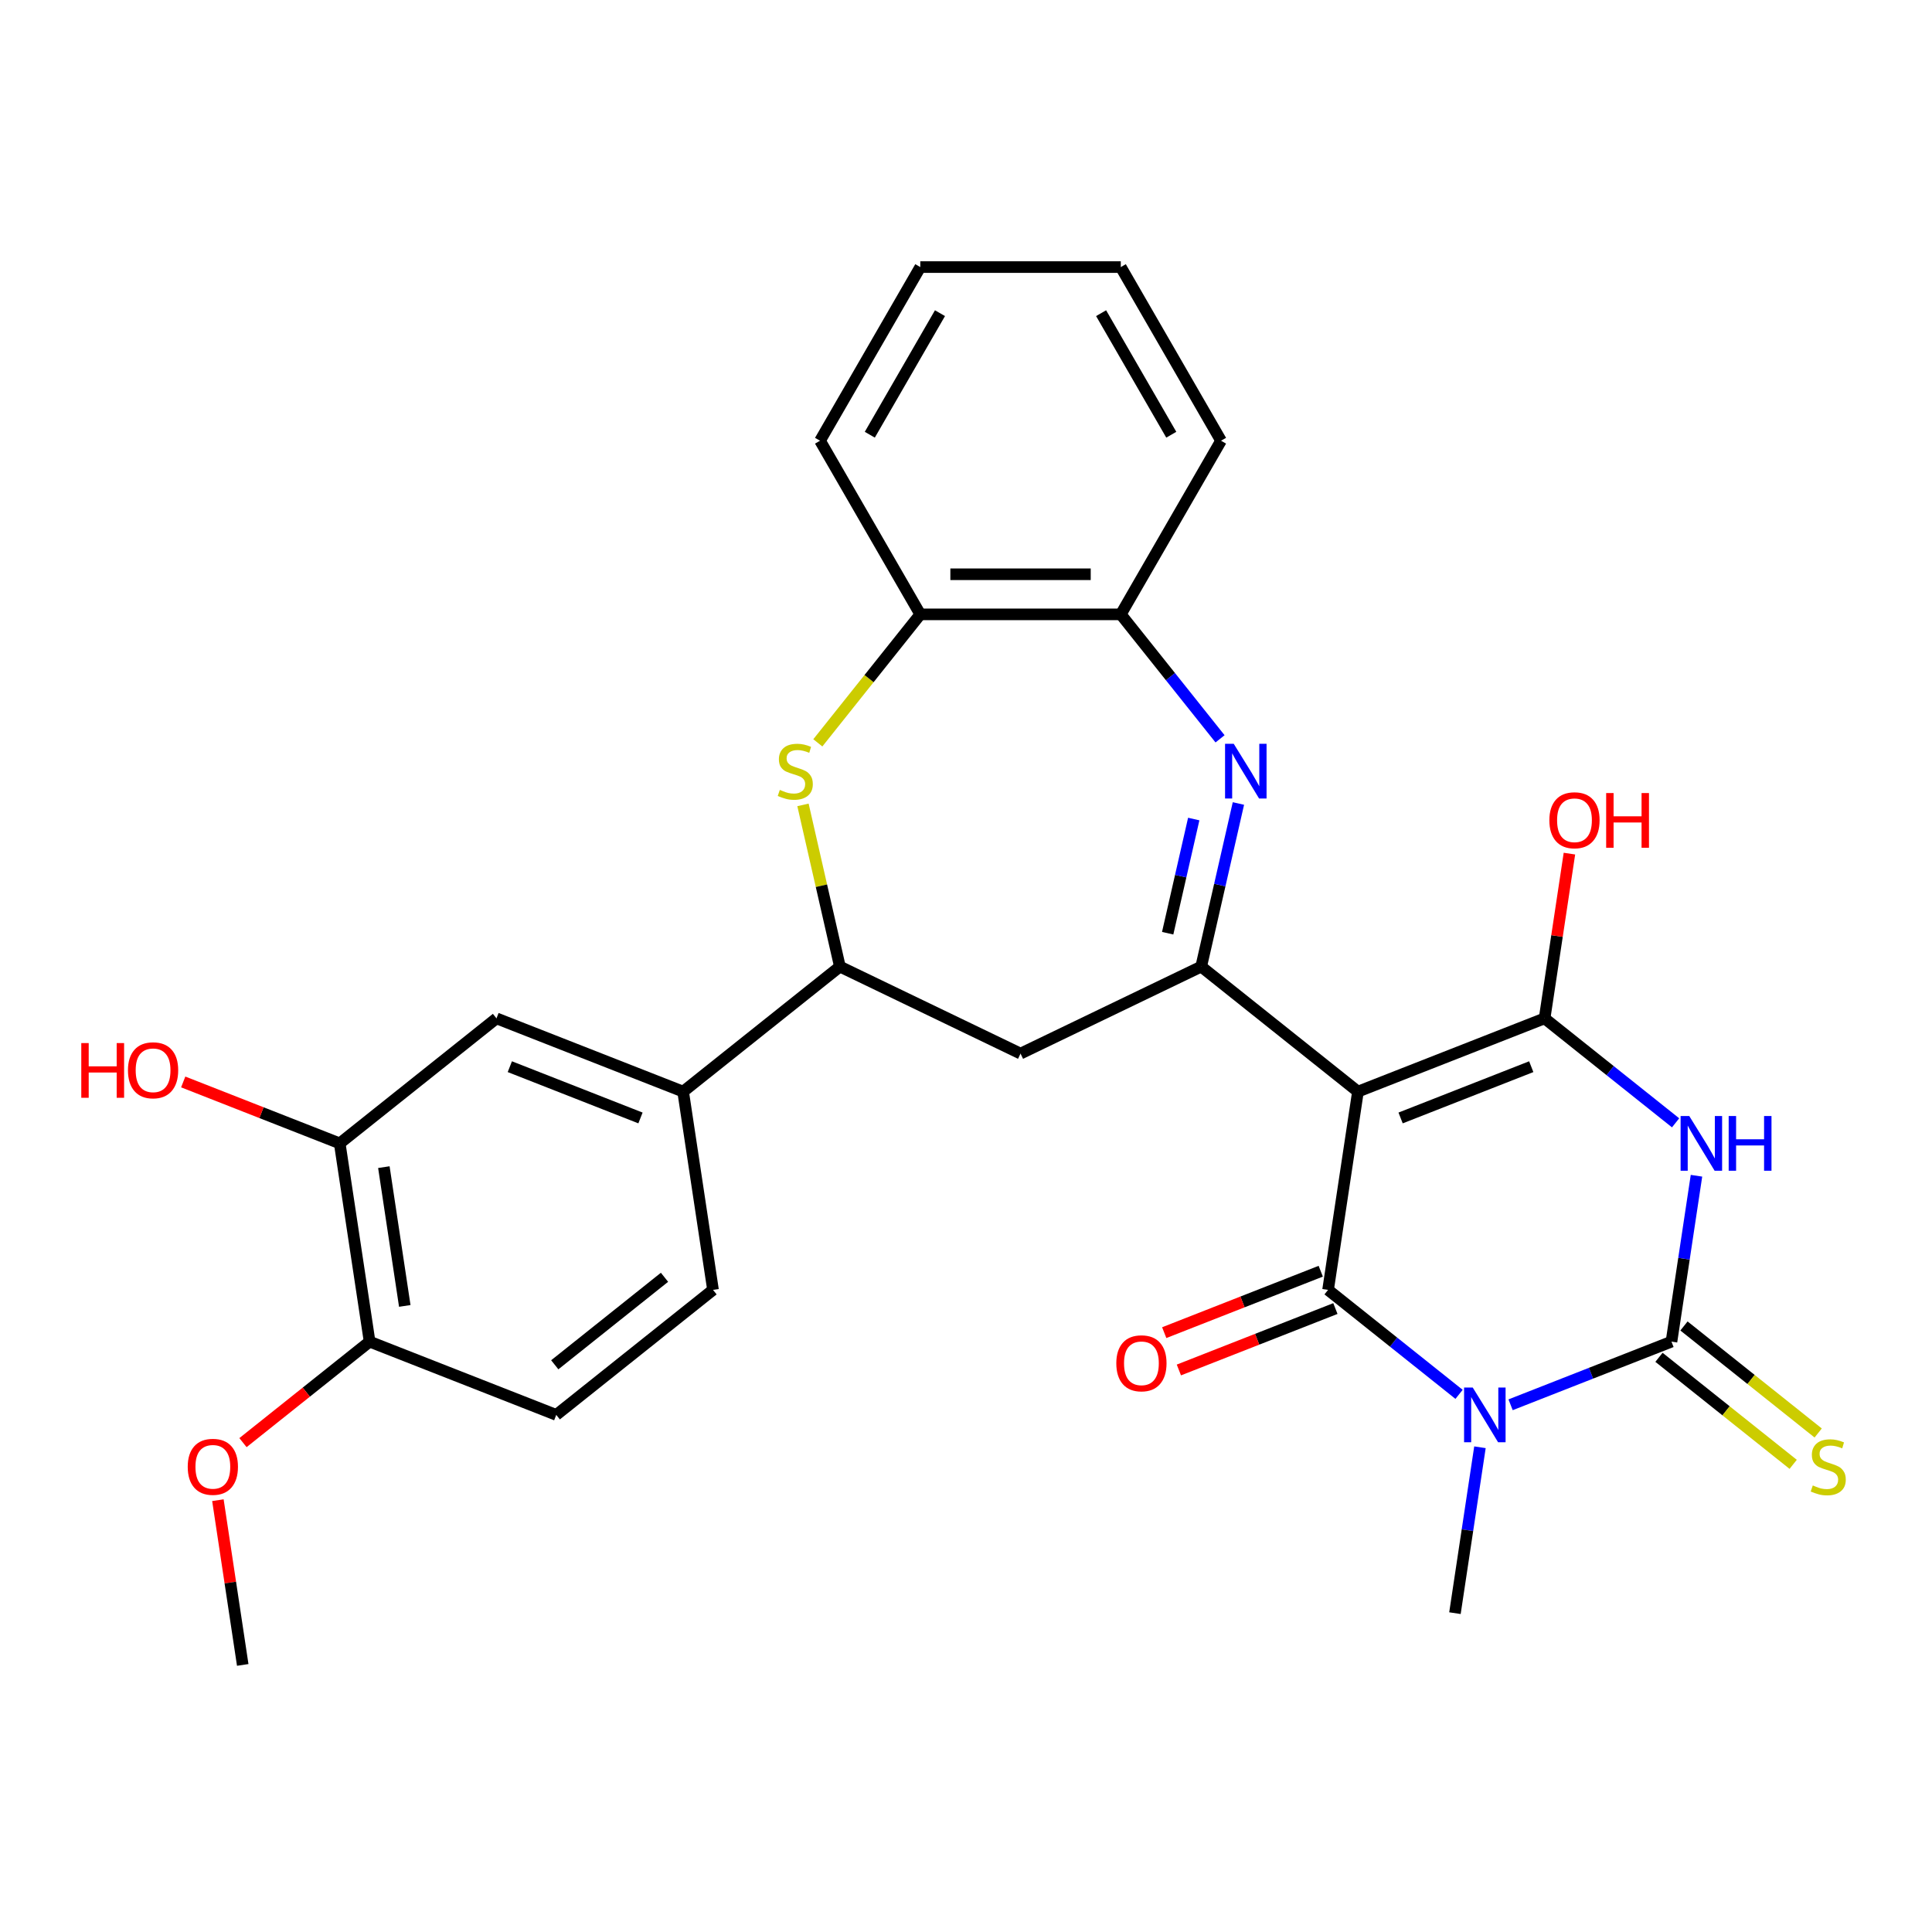 <?xml version='1.0' encoding='iso-8859-1'?>
<svg version='1.1' baseProfile='full'
              xmlns='http://www.w3.org/2000/svg'
                      xmlns:rdkit='http://www.rdkit.org/xml'
                      xmlns:xlink='http://www.w3.org/1999/xlink'
                  xml:space='preserve'
width='1000px' height='1000px' viewBox='0 0 1000 1000'>
<!-- END OF HEADER -->
<rect style='opacity:1.0;fill:#FFFFFF;stroke:none' width='1000' height='1000' x='0' y='0'> </rect>
<path class='bond-1' d='M 702.873,565.019 L 687.406,667.641' style='fill:none;fill-rule:evenodd;stroke:#000000;stroke-width:6px;stroke-linecap:butt;stroke-linejoin:miter;stroke-opacity:1' />
<path class='bond-4' d='M 702.873,565.019 L 799.481,527.103' style='fill:none;fill-rule:evenodd;stroke:#000000;stroke-width:6px;stroke-linecap:butt;stroke-linejoin:miter;stroke-opacity:1' />
<path class='bond-4' d='M 724.948,578.653 L 792.573,552.112' style='fill:none;fill-rule:evenodd;stroke:#000000;stroke-width:6px;stroke-linecap:butt;stroke-linejoin:miter;stroke-opacity:1' />
<path class='bond-5' d='M 702.873,565.019 L 621.734,500.312' style='fill:none;fill-rule:evenodd;stroke:#000000;stroke-width:6px;stroke-linecap:butt;stroke-linejoin:miter;stroke-opacity:1' />
<path class='bond-0' d='M 755.21,721.714 L 721.308,694.677' style='fill:none;fill-rule:evenodd;stroke:#0000FF;stroke-width:6px;stroke-linecap:butt;stroke-linejoin:miter;stroke-opacity:1' />
<path class='bond-0' d='M 721.308,694.677 L 687.406,667.641' style='fill:none;fill-rule:evenodd;stroke:#000000;stroke-width:6px;stroke-linecap:butt;stroke-linejoin:miter;stroke-opacity:1' />
<path class='bond-21' d='M 766.02,749.102 L 759.548,792.036' style='fill:none;fill-rule:evenodd;stroke:#0000FF;stroke-width:6px;stroke-linecap:butt;stroke-linejoin:miter;stroke-opacity:1' />
<path class='bond-21' d='M 759.548,792.036 L 753.077,834.97' style='fill:none;fill-rule:evenodd;stroke:#000000;stroke-width:6px;stroke-linecap:butt;stroke-linejoin:miter;stroke-opacity:1' />
<path class='bond-29' d='M 781.88,727.114 L 823.516,710.773' style='fill:none;fill-rule:evenodd;stroke:#0000FF;stroke-width:6px;stroke-linecap:butt;stroke-linejoin:miter;stroke-opacity:1' />
<path class='bond-29' d='M 823.516,710.773 L 865.152,694.432' style='fill:none;fill-rule:evenodd;stroke:#000000;stroke-width:6px;stroke-linecap:butt;stroke-linejoin:miter;stroke-opacity:1' />
<path class='bond-14' d='M 683.614,657.98 L 643.108,673.878' style='fill:none;fill-rule:evenodd;stroke:#000000;stroke-width:6px;stroke-linecap:butt;stroke-linejoin:miter;stroke-opacity:1' />
<path class='bond-14' d='M 643.108,673.878 L 602.601,689.775' style='fill:none;fill-rule:evenodd;stroke:#FF0000;stroke-width:6px;stroke-linecap:butt;stroke-linejoin:miter;stroke-opacity:1' />
<path class='bond-14' d='M 691.197,677.302 L 650.691,693.199' style='fill:none;fill-rule:evenodd;stroke:#000000;stroke-width:6px;stroke-linecap:butt;stroke-linejoin:miter;stroke-opacity:1' />
<path class='bond-14' d='M 650.691,693.199 L 610.184,709.097' style='fill:none;fill-rule:evenodd;stroke:#FF0000;stroke-width:6px;stroke-linecap:butt;stroke-linejoin:miter;stroke-opacity:1' />
<path class='bond-2' d='M 865.152,694.432 L 871.623,651.498' style='fill:none;fill-rule:evenodd;stroke:#000000;stroke-width:6px;stroke-linecap:butt;stroke-linejoin:miter;stroke-opacity:1' />
<path class='bond-2' d='M 871.623,651.498 L 878.095,608.564' style='fill:none;fill-rule:evenodd;stroke:#0000FF;stroke-width:6px;stroke-linecap:butt;stroke-linejoin:miter;stroke-opacity:1' />
<path class='bond-13' d='M 858.682,702.546 L 893.414,730.244' style='fill:none;fill-rule:evenodd;stroke:#000000;stroke-width:6px;stroke-linecap:butt;stroke-linejoin:miter;stroke-opacity:1' />
<path class='bond-13' d='M 893.414,730.244 L 928.147,757.942' style='fill:none;fill-rule:evenodd;stroke:#CCCC00;stroke-width:6px;stroke-linecap:butt;stroke-linejoin:miter;stroke-opacity:1' />
<path class='bond-13' d='M 871.623,686.318 L 906.355,714.016' style='fill:none;fill-rule:evenodd;stroke:#000000;stroke-width:6px;stroke-linecap:butt;stroke-linejoin:miter;stroke-opacity:1' />
<path class='bond-13' d='M 906.355,714.016 L 941.088,741.715' style='fill:none;fill-rule:evenodd;stroke:#CCCC00;stroke-width:6px;stroke-linecap:butt;stroke-linejoin:miter;stroke-opacity:1' />
<path class='bond-3' d='M 867.286,581.176 L 833.383,554.14' style='fill:none;fill-rule:evenodd;stroke:#0000FF;stroke-width:6px;stroke-linecap:butt;stroke-linejoin:miter;stroke-opacity:1' />
<path class='bond-3' d='M 833.383,554.14 L 799.481,527.103' style='fill:none;fill-rule:evenodd;stroke:#000000;stroke-width:6px;stroke-linecap:butt;stroke-linejoin:miter;stroke-opacity:1' />
<path class='bond-18' d='M 799.481,527.103 L 805.907,484.47' style='fill:none;fill-rule:evenodd;stroke:#000000;stroke-width:6px;stroke-linecap:butt;stroke-linejoin:miter;stroke-opacity:1' />
<path class='bond-18' d='M 805.907,484.47 L 812.333,441.836' style='fill:none;fill-rule:evenodd;stroke:#FF0000;stroke-width:6px;stroke-linecap:butt;stroke-linejoin:miter;stroke-opacity:1' />
<path class='bond-6' d='M 621.734,500.312 L 631.369,458.1' style='fill:none;fill-rule:evenodd;stroke:#000000;stroke-width:6px;stroke-linecap:butt;stroke-linejoin:miter;stroke-opacity:1' />
<path class='bond-6' d='M 631.369,458.1 L 641.003,415.888' style='fill:none;fill-rule:evenodd;stroke:#0000FF;stroke-width:6px;stroke-linecap:butt;stroke-linejoin:miter;stroke-opacity:1' />
<path class='bond-6' d='M 604.388,483.03 L 611.133,453.481' style='fill:none;fill-rule:evenodd;stroke:#000000;stroke-width:6px;stroke-linecap:butt;stroke-linejoin:miter;stroke-opacity:1' />
<path class='bond-6' d='M 611.133,453.481 L 617.877,423.933' style='fill:none;fill-rule:evenodd;stroke:#0000FF;stroke-width:6px;stroke-linecap:butt;stroke-linejoin:miter;stroke-opacity:1' />
<path class='bond-9' d='M 621.734,500.312 L 528.23,545.341' style='fill:none;fill-rule:evenodd;stroke:#000000;stroke-width:6px;stroke-linecap:butt;stroke-linejoin:miter;stroke-opacity:1' />
<path class='bond-10' d='M 631.493,382.412 L 605.807,350.203' style='fill:none;fill-rule:evenodd;stroke:#0000FF;stroke-width:6px;stroke-linecap:butt;stroke-linejoin:miter;stroke-opacity:1' />
<path class='bond-10' d='M 605.807,350.203 L 580.121,317.994' style='fill:none;fill-rule:evenodd;stroke:#000000;stroke-width:6px;stroke-linecap:butt;stroke-linejoin:miter;stroke-opacity:1' />
<path class='bond-7' d='M 415.621,416.608 L 425.174,458.46' style='fill:none;fill-rule:evenodd;stroke:#CCCC00;stroke-width:6px;stroke-linecap:butt;stroke-linejoin:miter;stroke-opacity:1' />
<path class='bond-7' d='M 425.174,458.46 L 434.727,500.312' style='fill:none;fill-rule:evenodd;stroke:#000000;stroke-width:6px;stroke-linecap:butt;stroke-linejoin:miter;stroke-opacity:1' />
<path class='bond-30' d='M 423.308,384.494 L 449.824,351.244' style='fill:none;fill-rule:evenodd;stroke:#CCCC00;stroke-width:6px;stroke-linecap:butt;stroke-linejoin:miter;stroke-opacity:1' />
<path class='bond-30' d='M 449.824,351.244 L 476.34,317.994' style='fill:none;fill-rule:evenodd;stroke:#000000;stroke-width:6px;stroke-linecap:butt;stroke-linejoin:miter;stroke-opacity:1' />
<path class='bond-8' d='M 434.727,500.312 L 528.23,545.341' style='fill:none;fill-rule:evenodd;stroke:#000000;stroke-width:6px;stroke-linecap:butt;stroke-linejoin:miter;stroke-opacity:1' />
<path class='bond-12' d='M 434.727,500.312 L 353.587,565.019' style='fill:none;fill-rule:evenodd;stroke:#000000;stroke-width:6px;stroke-linecap:butt;stroke-linejoin:miter;stroke-opacity:1' />
<path class='bond-11' d='M 580.121,317.994 L 476.34,317.994' style='fill:none;fill-rule:evenodd;stroke:#000000;stroke-width:6px;stroke-linecap:butt;stroke-linejoin:miter;stroke-opacity:1' />
<path class='bond-11' d='M 564.554,297.237 L 491.907,297.237' style='fill:none;fill-rule:evenodd;stroke:#000000;stroke-width:6px;stroke-linecap:butt;stroke-linejoin:miter;stroke-opacity:1' />
<path class='bond-24' d='M 580.121,317.994 L 632.011,228.117' style='fill:none;fill-rule:evenodd;stroke:#000000;stroke-width:6px;stroke-linecap:butt;stroke-linejoin:miter;stroke-opacity:1' />
<path class='bond-25' d='M 476.34,317.994 L 424.449,228.117' style='fill:none;fill-rule:evenodd;stroke:#000000;stroke-width:6px;stroke-linecap:butt;stroke-linejoin:miter;stroke-opacity:1' />
<path class='bond-15' d='M 353.587,565.019 L 256.98,527.103' style='fill:none;fill-rule:evenodd;stroke:#000000;stroke-width:6px;stroke-linecap:butt;stroke-linejoin:miter;stroke-opacity:1' />
<path class='bond-15' d='M 331.513,578.653 L 263.888,552.112' style='fill:none;fill-rule:evenodd;stroke:#000000;stroke-width:6px;stroke-linecap:butt;stroke-linejoin:miter;stroke-opacity:1' />
<path class='bond-19' d='M 353.587,565.019 L 369.055,667.641' style='fill:none;fill-rule:evenodd;stroke:#000000;stroke-width:6px;stroke-linecap:butt;stroke-linejoin:miter;stroke-opacity:1' />
<path class='bond-16' d='M 256.98,527.103 L 175.84,591.81' style='fill:none;fill-rule:evenodd;stroke:#000000;stroke-width:6px;stroke-linecap:butt;stroke-linejoin:miter;stroke-opacity:1' />
<path class='bond-22' d='M 175.84,591.81 L 135.334,575.912' style='fill:none;fill-rule:evenodd;stroke:#000000;stroke-width:6px;stroke-linecap:butt;stroke-linejoin:miter;stroke-opacity:1' />
<path class='bond-22' d='M 135.334,575.912 L 94.828,560.015' style='fill:none;fill-rule:evenodd;stroke:#FF0000;stroke-width:6px;stroke-linecap:butt;stroke-linejoin:miter;stroke-opacity:1' />
<path class='bond-32' d='M 175.84,591.81 L 191.308,694.432' style='fill:none;fill-rule:evenodd;stroke:#000000;stroke-width:6px;stroke-linecap:butt;stroke-linejoin:miter;stroke-opacity:1' />
<path class='bond-32' d='M 198.685,604.11 L 209.512,675.945' style='fill:none;fill-rule:evenodd;stroke:#000000;stroke-width:6px;stroke-linecap:butt;stroke-linejoin:miter;stroke-opacity:1' />
<path class='bond-17' d='M 191.308,694.432 L 287.915,732.348' style='fill:none;fill-rule:evenodd;stroke:#000000;stroke-width:6px;stroke-linecap:butt;stroke-linejoin:miter;stroke-opacity:1' />
<path class='bond-23' d='M 191.308,694.432 L 158.536,720.567' style='fill:none;fill-rule:evenodd;stroke:#000000;stroke-width:6px;stroke-linecap:butt;stroke-linejoin:miter;stroke-opacity:1' />
<path class='bond-23' d='M 158.536,720.567 L 125.763,746.702' style='fill:none;fill-rule:evenodd;stroke:#FF0000;stroke-width:6px;stroke-linecap:butt;stroke-linejoin:miter;stroke-opacity:1' />
<path class='bond-20' d='M 369.055,667.641 L 287.915,732.348' style='fill:none;fill-rule:evenodd;stroke:#000000;stroke-width:6px;stroke-linecap:butt;stroke-linejoin:miter;stroke-opacity:1' />
<path class='bond-20' d='M 343.943,661.119 L 287.145,706.414' style='fill:none;fill-rule:evenodd;stroke:#000000;stroke-width:6px;stroke-linecap:butt;stroke-linejoin:miter;stroke-opacity:1' />
<path class='bond-26' d='M 112.785,776.493 L 119.211,819.127' style='fill:none;fill-rule:evenodd;stroke:#FF0000;stroke-width:6px;stroke-linecap:butt;stroke-linejoin:miter;stroke-opacity:1' />
<path class='bond-26' d='M 119.211,819.127 L 125.637,861.761' style='fill:none;fill-rule:evenodd;stroke:#000000;stroke-width:6px;stroke-linecap:butt;stroke-linejoin:miter;stroke-opacity:1' />
<path class='bond-27' d='M 632.011,228.117 L 580.121,138.239' style='fill:none;fill-rule:evenodd;stroke:#000000;stroke-width:6px;stroke-linecap:butt;stroke-linejoin:miter;stroke-opacity:1' />
<path class='bond-27' d='M 606.252,225.013 L 569.929,162.099' style='fill:none;fill-rule:evenodd;stroke:#000000;stroke-width:6px;stroke-linecap:butt;stroke-linejoin:miter;stroke-opacity:1' />
<path class='bond-31' d='M 424.449,228.117 L 476.34,138.239' style='fill:none;fill-rule:evenodd;stroke:#000000;stroke-width:6px;stroke-linecap:butt;stroke-linejoin:miter;stroke-opacity:1' />
<path class='bond-31' d='M 450.208,225.013 L 486.531,162.099' style='fill:none;fill-rule:evenodd;stroke:#000000;stroke-width:6px;stroke-linecap:butt;stroke-linejoin:miter;stroke-opacity:1' />
<path class='bond-28' d='M 580.121,138.239 L 476.34,138.239' style='fill:none;fill-rule:evenodd;stroke:#000000;stroke-width:6px;stroke-linecap:butt;stroke-linejoin:miter;stroke-opacity:1' />
<path  class='atom-1' d='M 762.285 718.188
L 771.565 733.188
Q 772.485 734.668, 773.965 737.348
Q 775.445 740.028, 775.525 740.188
L 775.525 718.188
L 779.285 718.188
L 779.285 746.508
L 775.405 746.508
L 765.445 730.108
Q 764.285 728.188, 763.045 725.988
Q 761.845 723.788, 761.485 723.108
L 761.485 746.508
L 757.805 746.508
L 757.805 718.188
L 762.285 718.188
' fill='#0000FF'/>
<path  class='atom-4' d='M 874.36 577.65
L 883.64 592.65
Q 884.56 594.13, 886.04 596.81
Q 887.52 599.49, 887.6 599.65
L 887.6 577.65
L 891.36 577.65
L 891.36 605.97
L 887.48 605.97
L 877.52 589.57
Q 876.36 587.65, 875.12 585.45
Q 873.92 583.25, 873.56 582.57
L 873.56 605.97
L 869.88 605.97
L 869.88 577.65
L 874.36 577.65
' fill='#0000FF'/>
<path  class='atom-4' d='M 894.76 577.65
L 898.6 577.65
L 898.6 589.69
L 913.08 589.69
L 913.08 577.65
L 916.92 577.65
L 916.92 605.97
L 913.08 605.97
L 913.08 592.89
L 898.6 592.89
L 898.6 605.97
L 894.76 605.97
L 894.76 577.65
' fill='#0000FF'/>
<path  class='atom-7' d='M 638.567 384.973
L 647.847 399.973
Q 648.767 401.453, 650.247 404.133
Q 651.727 406.813, 651.807 406.973
L 651.807 384.973
L 655.567 384.973
L 655.567 413.293
L 651.687 413.293
L 641.727 396.893
Q 640.567 394.973, 639.327 392.773
Q 638.127 390.573, 637.767 389.893
L 637.767 413.293
L 634.087 413.293
L 634.087 384.973
L 638.567 384.973
' fill='#0000FF'/>
<path  class='atom-8' d='M 403.633 408.853
Q 403.953 408.973, 405.273 409.533
Q 406.593 410.093, 408.033 410.453
Q 409.513 410.773, 410.953 410.773
Q 413.633 410.773, 415.193 409.493
Q 416.753 408.173, 416.753 405.893
Q 416.753 404.333, 415.953 403.373
Q 415.193 402.413, 413.993 401.893
Q 412.793 401.373, 410.793 400.773
Q 408.273 400.013, 406.753 399.293
Q 405.273 398.573, 404.193 397.053
Q 403.153 395.533, 403.153 392.973
Q 403.153 389.413, 405.553 387.213
Q 407.993 385.013, 412.793 385.013
Q 416.073 385.013, 419.793 386.573
L 418.873 389.653
Q 415.473 388.253, 412.913 388.253
Q 410.153 388.253, 408.633 389.413
Q 407.113 390.533, 407.153 392.493
Q 407.153 394.013, 407.913 394.933
Q 408.713 395.853, 409.833 396.373
Q 410.993 396.893, 412.913 397.493
Q 415.473 398.293, 416.993 399.093
Q 418.513 399.893, 419.593 401.533
Q 420.713 403.133, 420.713 405.893
Q 420.713 409.813, 418.073 411.933
Q 415.473 414.013, 411.113 414.013
Q 408.593 414.013, 406.673 413.453
Q 404.793 412.933, 402.553 412.013
L 403.633 408.853
' fill='#CCCC00'/>
<path  class='atom-14' d='M 938.292 768.859
Q 938.612 768.979, 939.932 769.539
Q 941.252 770.099, 942.692 770.459
Q 944.172 770.779, 945.612 770.779
Q 948.292 770.779, 949.852 769.499
Q 951.412 768.179, 951.412 765.899
Q 951.412 764.339, 950.612 763.379
Q 949.852 762.419, 948.652 761.899
Q 947.452 761.379, 945.452 760.779
Q 942.932 760.019, 941.412 759.299
Q 939.932 758.579, 938.852 757.059
Q 937.812 755.539, 937.812 752.979
Q 937.812 749.419, 940.212 747.219
Q 942.652 745.019, 947.452 745.019
Q 950.732 745.019, 954.452 746.579
L 953.532 749.659
Q 950.132 748.259, 947.572 748.259
Q 944.812 748.259, 943.292 749.419
Q 941.772 750.539, 941.812 752.499
Q 941.812 754.019, 942.572 754.939
Q 943.372 755.859, 944.492 756.379
Q 945.652 756.899, 947.572 757.499
Q 950.132 758.299, 951.652 759.099
Q 953.172 759.899, 954.252 761.539
Q 955.372 763.139, 955.372 765.899
Q 955.372 769.819, 952.732 771.939
Q 950.132 774.019, 945.772 774.019
Q 943.252 774.019, 941.332 773.459
Q 939.452 772.939, 937.212 772.019
L 938.292 768.859
' fill='#CCCC00'/>
<path  class='atom-15' d='M 577.798 705.637
Q 577.798 698.837, 581.158 695.037
Q 584.518 691.237, 590.798 691.237
Q 597.078 691.237, 600.438 695.037
Q 603.798 698.837, 603.798 705.637
Q 603.798 712.517, 600.398 716.437
Q 596.998 720.317, 590.798 720.317
Q 584.558 720.317, 581.158 716.437
Q 577.798 712.557, 577.798 705.637
M 590.798 717.117
Q 595.118 717.117, 597.438 714.237
Q 599.798 711.317, 599.798 705.637
Q 599.798 700.077, 597.438 697.277
Q 595.118 694.437, 590.798 694.437
Q 586.478 694.437, 584.118 697.237
Q 581.798 700.037, 581.798 705.637
Q 581.798 711.357, 584.118 714.237
Q 586.478 717.117, 590.798 717.117
' fill='#FF0000'/>
<path  class='atom-19' d='M 801.948 424.561
Q 801.948 417.761, 805.308 413.961
Q 808.668 410.161, 814.948 410.161
Q 821.228 410.161, 824.588 413.961
Q 827.948 417.761, 827.948 424.561
Q 827.948 431.441, 824.548 435.361
Q 821.148 439.241, 814.948 439.241
Q 808.708 439.241, 805.308 435.361
Q 801.948 431.481, 801.948 424.561
M 814.948 436.041
Q 819.268 436.041, 821.588 433.161
Q 823.948 430.241, 823.948 424.561
Q 823.948 419.001, 821.588 416.201
Q 819.268 413.361, 814.948 413.361
Q 810.628 413.361, 808.268 416.161
Q 805.948 418.961, 805.948 424.561
Q 805.948 430.281, 808.268 433.161
Q 810.628 436.041, 814.948 436.041
' fill='#FF0000'/>
<path  class='atom-19' d='M 831.348 410.481
L 835.188 410.481
L 835.188 422.521
L 849.668 422.521
L 849.668 410.481
L 853.508 410.481
L 853.508 438.801
L 849.668 438.801
L 849.668 425.721
L 835.188 425.721
L 835.188 438.801
L 831.348 438.801
L 831.348 410.481
' fill='#FF0000'/>
<path  class='atom-23' d='M 42.073 539.894
L 45.913 539.894
L 45.913 551.934
L 60.393 551.934
L 60.393 539.894
L 64.233 539.894
L 64.233 568.214
L 60.393 568.214
L 60.393 555.134
L 45.913 555.134
L 45.913 568.214
L 42.073 568.214
L 42.073 539.894
' fill='#FF0000'/>
<path  class='atom-23' d='M 66.233 553.974
Q 66.233 547.174, 69.593 543.374
Q 72.953 539.574, 79.233 539.574
Q 85.513 539.574, 88.873 543.374
Q 92.233 547.174, 92.233 553.974
Q 92.233 560.854, 88.833 564.774
Q 85.433 568.654, 79.233 568.654
Q 72.993 568.654, 69.593 564.774
Q 66.233 560.894, 66.233 553.974
M 79.233 565.454
Q 83.553 565.454, 85.873 562.574
Q 88.233 559.654, 88.233 553.974
Q 88.233 548.414, 85.873 545.614
Q 83.553 542.774, 79.233 542.774
Q 74.913 542.774, 72.553 545.574
Q 70.233 548.374, 70.233 553.974
Q 70.233 559.694, 72.553 562.574
Q 74.913 565.454, 79.233 565.454
' fill='#FF0000'/>
<path  class='atom-24' d='M 97.169 759.219
Q 97.169 752.419, 100.529 748.619
Q 103.889 744.819, 110.169 744.819
Q 116.449 744.819, 119.809 748.619
Q 123.169 752.419, 123.169 759.219
Q 123.169 766.099, 119.769 770.019
Q 116.369 773.899, 110.169 773.899
Q 103.929 773.899, 100.529 770.019
Q 97.169 766.139, 97.169 759.219
M 110.169 770.699
Q 114.489 770.699, 116.809 767.819
Q 119.169 764.899, 119.169 759.219
Q 119.169 753.659, 116.809 750.859
Q 114.489 748.019, 110.169 748.019
Q 105.849 748.019, 103.489 750.819
Q 101.169 753.619, 101.169 759.219
Q 101.169 764.939, 103.489 767.819
Q 105.849 770.699, 110.169 770.699
' fill='#FF0000'/>
</svg>
